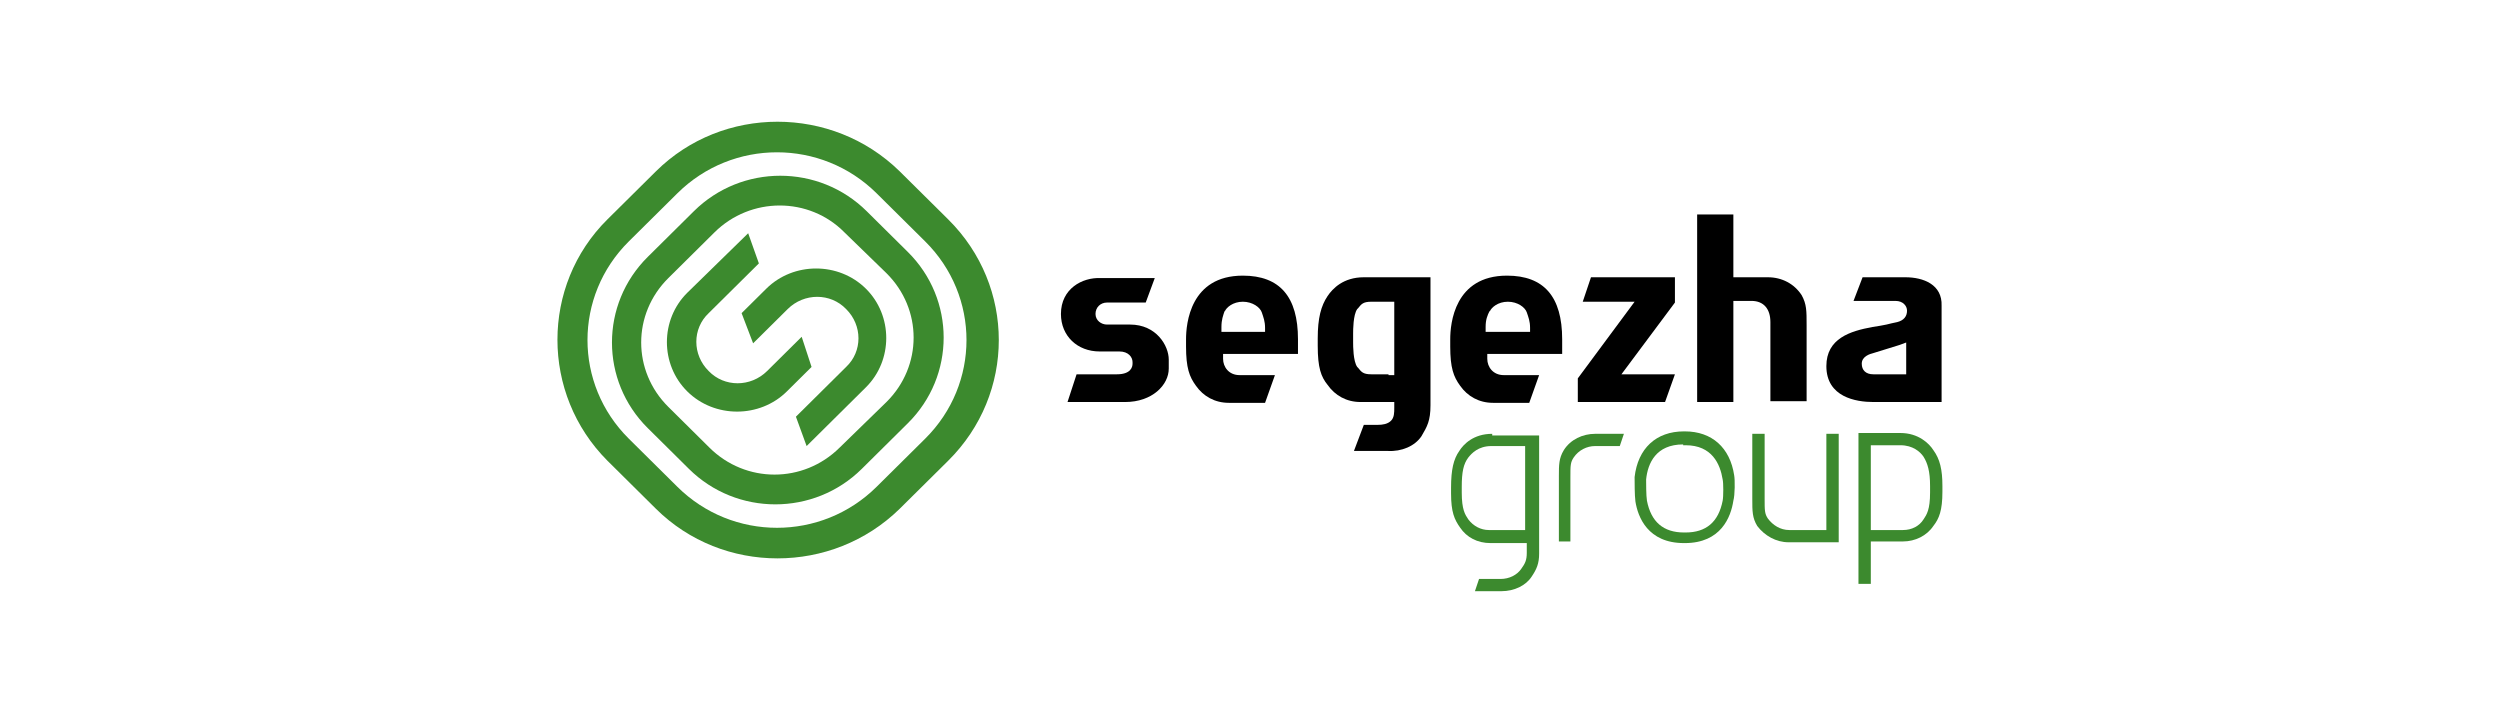 <?xml version="1.0" encoding="UTF-8"?> <svg xmlns="http://www.w3.org/2000/svg" width="350" height="100" viewBox="0 0 350 100" fill="none"> <path d="M173.996 38.589C166.622 38.589 166.046 45.324 166.046 47.493V48.52C166.046 51.488 166.507 52.744 167.429 54C168.466 55.484 170.079 56.397 172.038 56.397H177.108L178.49 52.516H173.536C172.038 52.516 171.231 51.374 171.231 50.233V49.548H181.717V47.493C181.717 41.557 179.182 38.589 173.996 38.589ZM177.223 46.465H171.001V45.781C171.001 44.753 171.231 44.182 171.461 43.497V43.611C171.692 43.041 172.614 42.242 173.996 42.242C175.379 42.242 176.416 43.041 176.647 43.726C176.877 44.411 177.108 44.981 177.108 45.895V46.465H177.223Z" fill="black"></path> <path d="M210.984 38.589C203.61 38.589 203.033 45.324 203.033 47.493V48.52C203.033 51.488 203.494 52.744 204.416 54C205.453 55.484 207.066 56.397 209.025 56.397H214.095L215.478 52.516H210.523C209.025 52.516 208.219 51.374 208.219 50.233V49.548H218.704V47.493C218.704 41.557 216.169 38.589 210.984 38.589ZM214.21 46.465H207.988V45.781C207.988 44.753 208.219 44.182 208.564 43.497V43.611C208.795 43.041 209.717 42.242 211.099 42.242C212.482 42.242 213.519 43.041 213.749 43.726C213.98 44.411 214.21 44.981 214.21 45.895V46.465Z" fill="black"></path> <path d="M199 61.078C199.807 59.708 200.268 58.909 200.268 56.74V38.817H190.935C188.054 38.817 186.556 40.415 185.865 41.443C184.943 42.813 184.482 44.525 184.482 47.379V48.406C184.482 51.489 184.943 52.744 185.865 53.886C186.902 55.37 188.515 56.283 190.474 56.283H194.507H195.198V56.968V57.082C195.198 57.767 195.198 58.452 194.737 58.909C194.276 59.365 193.585 59.48 192.893 59.48H190.935L189.552 63.133H194.276C196.235 63.247 198.079 62.448 199 61.078ZM194.391 52.402H191.972C190.819 52.402 190.589 52.059 190.128 51.489L190.013 51.374C189.437 50.575 189.437 48.406 189.437 47.95V46.694C189.437 46.237 189.437 44.068 190.013 43.269L190.128 43.155C190.589 42.584 190.819 42.242 191.972 42.242H195.198V52.516H194.391V52.402Z" fill="black"></path> <path d="M234.49 52.402H227L234.49 42.356V38.817H222.737L221.585 42.242H228.844L220.893 52.973V56.283H233.107L234.49 52.402Z" fill="black"></path> <path d="M237.601 56.283H242.671V42.127H245.206C246.934 42.127 247.856 43.269 247.856 45.096V56.169H252.926V46.694V45.552C252.926 43.497 252.926 42.584 252.235 41.328C251.198 39.73 249.469 38.817 247.511 38.817H242.671V30.027H237.601V56.283" fill="black"></path> <path d="M266.753 38.817H260.761L259.494 42.128H265.37C266.407 42.128 266.984 42.813 266.984 43.498C266.984 44.297 266.523 44.867 265.601 45.096C265.025 45.21 264.564 45.324 264.103 45.438C263.527 45.552 262.951 45.667 262.144 45.781C259.033 46.352 255.691 47.379 255.691 51.26C255.691 55.598 259.84 56.283 262.259 56.283H271.823V42.813C271.938 39.845 269.288 38.817 266.753 38.817ZM266.868 48.977V52.402H262.259C261.222 52.402 260.646 51.831 260.646 50.918C260.646 49.89 261.798 49.548 262.259 49.434L265.947 48.292L266.868 47.95V48.977Z" fill="black"></path> <path d="M148.531 43.954C148.531 47.036 150.836 49.205 153.947 49.205H156.713C157.98 49.205 158.556 50.005 158.556 50.69V50.918C158.556 51.374 158.326 52.402 156.367 52.402H150.721L149.453 56.283H157.519C161.322 56.283 163.626 53.886 163.626 51.603V50.347C163.626 48.406 161.898 45.438 158.21 45.438H154.984C154.178 45.438 153.371 44.867 153.371 43.954C153.371 43.041 154.062 42.356 154.984 42.356H160.4L161.667 38.931H154.062C151.527 38.817 148.531 40.415 148.531 43.954Z" fill="black"></path> <path d="M124.104 38.246C129.174 43.269 129.174 51.26 124.104 56.283L117.536 62.676C112.466 67.699 104.4 67.699 99.33 62.676L93.569 56.968C88.499 51.945 88.499 43.954 93.569 38.931L100.021 32.538C105.091 27.515 113.272 27.515 118.227 32.538L124.104 38.246ZM121.338 29.57C114.655 22.949 103.824 22.949 97.141 29.57L90.688 35.963C84.005 42.584 84.005 53.315 90.688 59.936L96.449 65.644C103.132 72.265 113.964 72.265 120.647 65.644L127.099 59.251C133.783 52.63 133.783 41.899 127.099 35.278L121.338 29.57Z" fill="#3C8A2E"></path> <path d="M129.519 33.794C137.239 41.443 137.239 53.772 129.519 61.42L122.721 68.156C115.001 75.804 102.556 75.804 94.836 68.156L88.038 61.42C80.318 53.772 80.318 41.443 88.038 33.794L94.836 27.059C102.556 19.41 115.001 19.41 122.721 27.059L129.519 33.794ZM125.947 23.977C116.499 14.73 101.174 14.73 91.84 23.977L85.042 30.712C75.709 39.959 75.709 55.142 85.042 64.502L91.84 71.238C101.174 80.484 116.499 80.484 125.947 71.238L132.745 64.502C142.194 55.142 142.194 40.073 132.745 30.712L125.947 23.977Z" fill="#3C8A2E"></path> <path d="M112.235 47.151L107.396 51.945C105.091 54.228 101.404 54.228 99.215 51.945C96.91 49.662 96.91 46.009 99.215 43.84L106.243 36.876L104.745 32.653L96.219 40.986C92.416 44.753 92.416 51.032 96.219 54.799C100.021 58.566 106.359 58.566 110.161 54.799L113.618 51.374L112.235 47.151Z" fill="#3C8A2E"></path> <path d="M105.437 48.064L110.276 43.269C112.581 40.986 116.268 40.986 118.457 43.269C120.762 45.552 120.762 49.205 118.457 51.374L111.429 58.338L112.927 62.448L121.223 54.228C125.025 50.461 125.025 44.182 121.223 40.415C117.42 36.648 111.083 36.648 107.281 40.415L103.824 43.84L105.437 48.064Z" fill="#3C8A2E"></path> <path d="M257.189 75.918H250.391C248.663 75.918 247.049 75.005 246.012 73.635C245.321 72.494 245.321 71.58 245.321 69.868V68.955V60.735H247.049V69.868C247.049 71.466 247.049 71.923 247.51 72.608C248.202 73.521 249.239 74.206 250.506 74.206H255.691V60.735H257.42V75.918H257.189Z" fill="#3C8A2E"></path> <path d="M235.642 62.219C231.84 62.219 230.687 64.845 230.457 67.128C230.457 67.585 230.457 69.411 230.572 70.096C231.148 73.064 232.877 74.548 235.757 74.548H235.873H235.988C238.868 74.548 240.597 73.064 241.173 70.096C241.288 69.525 241.288 67.585 241.173 67.128C240.827 64.959 239.675 62.334 235.988 62.334H235.642V62.219ZM235.873 76.032H235.757C230.687 76.032 229.305 72.379 228.959 70.21C228.844 69.411 228.844 67.356 228.844 66.786C229.305 62.79 231.84 60.393 235.757 60.393H235.873C239.675 60.393 242.21 62.676 242.786 66.557C242.901 67.128 242.901 69.297 242.671 70.096C242.325 72.379 240.942 76.032 235.873 76.032Z" fill="#3C8A2E"></path> <path d="M219.972 75.804H218.243V66.671C218.243 65.073 218.243 64.16 218.935 63.019C219.856 61.535 221.585 60.735 223.313 60.735H227.346L226.77 62.448H223.313C222.161 62.448 221.009 63.019 220.317 64.046C219.856 64.731 219.856 65.188 219.856 66.786V67.699V75.804H219.972Z" fill="#3C8A2E"></path> <path d="M270.21 68.955C270.21 71.352 269.749 72.037 269.288 72.722C268.712 73.635 267.675 74.206 266.407 74.206H261.914V62.334H266.062C267.79 62.334 268.827 63.247 269.288 63.932C269.864 64.845 270.21 65.987 270.21 68.041V68.955ZM270.671 63.018C270.095 62.105 268.597 60.621 266.062 60.621H260.185V81.74H261.914V75.804H263.066H266.407C268.136 75.804 269.749 75.005 270.671 73.635C271.477 72.608 271.938 71.466 271.938 68.84V68.041C271.938 65.758 271.593 64.274 270.671 63.018Z" fill="#3C8A2E"></path> <path d="M213.519 74.206H208.449C207.297 74.206 206.26 73.635 205.568 72.722C205.107 72.037 204.646 71.352 204.646 68.955V68.156C204.646 66.101 204.877 64.959 205.568 64.046C206.029 63.475 206.951 62.448 208.795 62.448H213.519V74.206V74.206ZM208.91 60.735C206.26 60.735 204.877 62.219 204.301 63.133C203.494 64.274 203.148 65.758 203.148 68.27V69.069C203.148 71.695 203.609 72.722 204.416 73.864C205.338 75.233 206.836 76.032 208.679 76.032H213.749V77.402C213.749 78.43 213.519 78.886 212.943 79.686C212.367 80.485 211.329 81.055 210.062 81.055H207.066L206.49 82.768H210.177C212.021 82.768 213.634 81.969 214.441 80.713C215.132 79.686 215.478 78.886 215.478 77.516V75.576V71.58V60.964H208.91V60.735Z" fill="#3C8A2E"></path> </svg> 